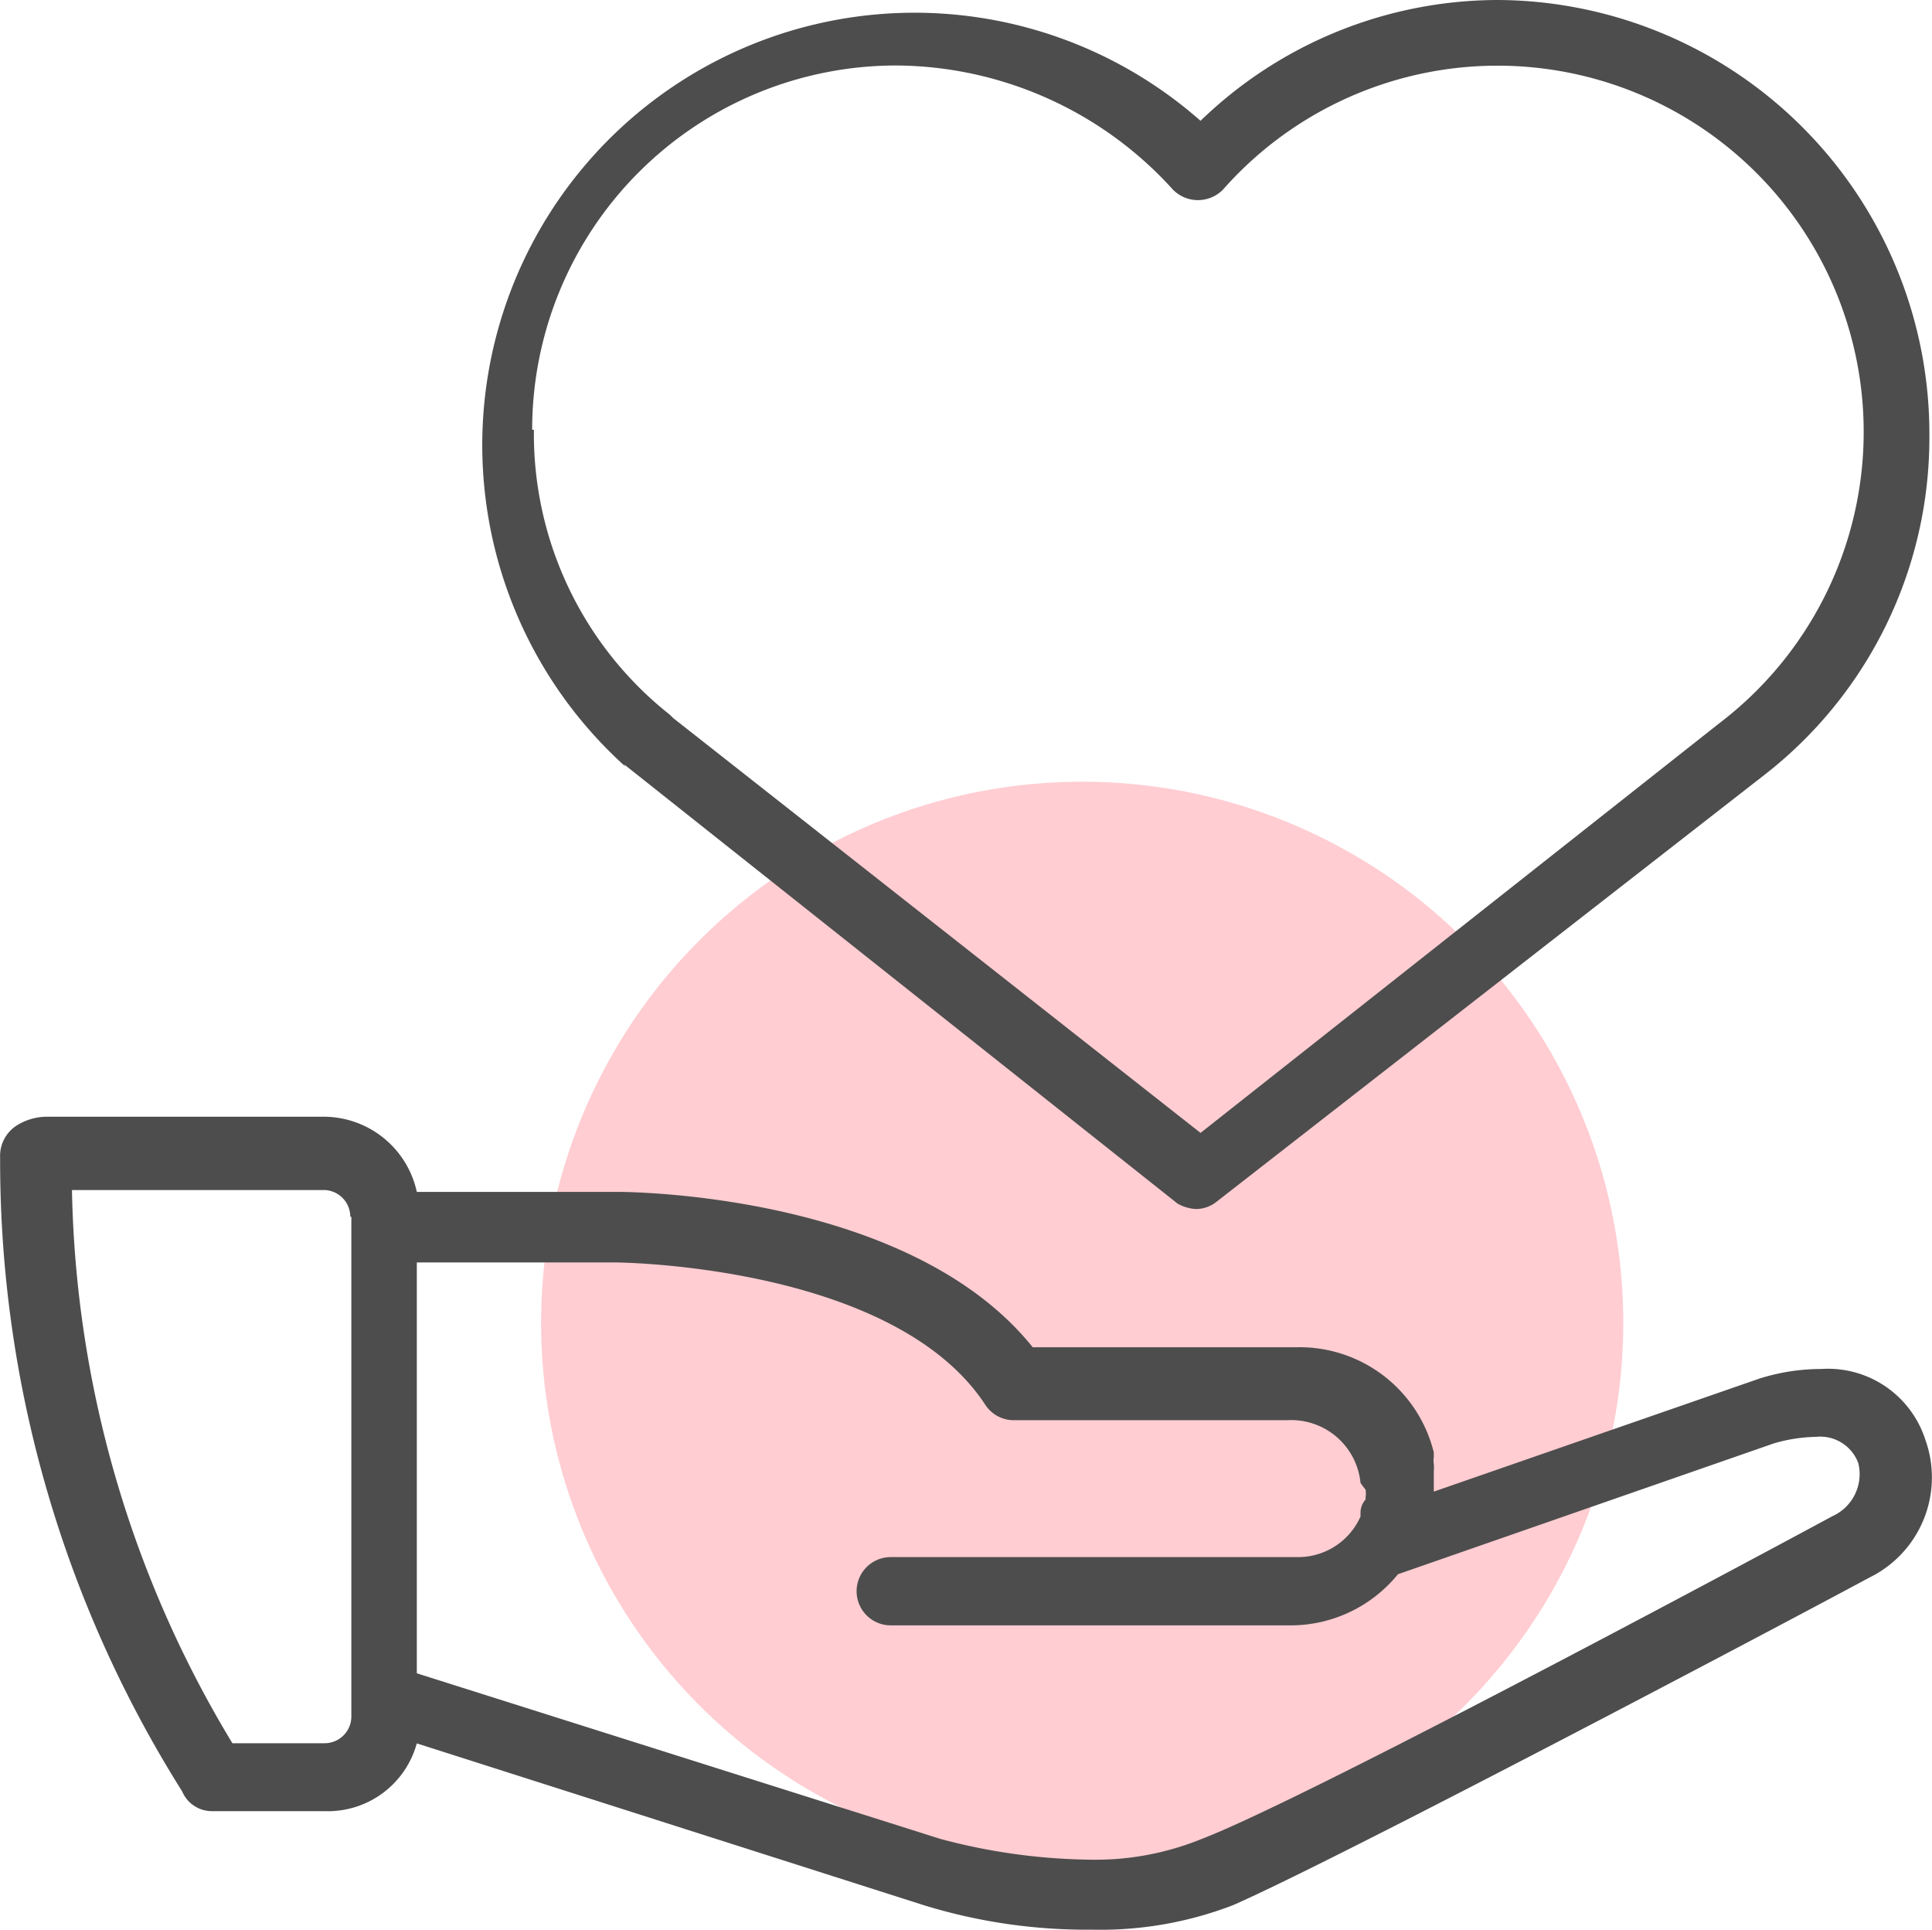 <svg xmlns="http://www.w3.org/2000/svg" width="64.27" height="64.185" viewBox="0 0 64.27 64.185"><defs><style>.a{fill:#ffcdd2;}.b{fill:#4d4d4d;}</style></defs><g transform="translate(0.041 0)"><circle class="a" cx="18" cy="18" r="18" transform="translate(17.959 26)"/><path class="b" d="M15.164,25.428l18.4,14.6h0a1.365,1.365,0,0,0,.613.184,1.089,1.089,0,0,0,.675-.23L53.044,25.811h0a14.2,14.2,0,0,0,5.536-11.318A14.431,14.431,0,0,0,44.257,0a14.247,14.247,0,0,0-9.923,4.018,14.382,14.382,0,0,0-19.14,21.471ZM12.1,14.293A12.116,12.116,0,0,1,24.212,2.178a12.5,12.5,0,0,1,9.2,4.125,1.166,1.166,0,0,0,1.672,0,12.18,12.18,0,1,1,16.5,17.759L34.334,37.681l-17.545-13.8-.107-.107a11.9,11.9,0,0,1-4.524-9.478Z" transform="translate(5.562)"/><path class="b" d="M64,34.94a3.4,3.4,0,0,0-3.451-2.331,6.823,6.823,0,0,0-2.069.322L47.656,36.688V36a1.227,1.227,0,0,0,0-.23.675.675,0,0,1,0-.23v-.153a4.6,4.6,0,0,0-4.6-3.5H34.314c-4.095-5.107-13.4-5.168-13.8-5.168H13.825a3.175,3.175,0,0,0-3.067-2.5h-9.2a1.9,1.9,0,0,0-1.043.291,1.2,1.2,0,0,0-.552,1.074v.153A39.353,39.353,0,0,0,6.018,46.657a1.074,1.074,0,0,0,1.012.659h3.727a3.067,3.067,0,0,0,3.067-2.254l16.87,5.383h0a18.4,18.4,0,0,0,5.6.813,12.269,12.269,0,0,0,4.678-.813c3.5-1.534,17.821-9.094,21.179-10.9A3.711,3.711,0,0,0,64,34.94ZM45.387,36.627a.767.767,0,0,1,0,.245v.077a.659.659,0,0,0-.169.429v.138a2.27,2.27,0,0,1-2.116,1.35H29.59a1.135,1.135,0,0,0,0,2.27H42.963a4.6,4.6,0,0,0,3.5-1.7l12.514-4.355a5.337,5.337,0,0,1,1.4-.215,1.35,1.35,0,0,1,1.4.874,1.534,1.534,0,0,1-.859,1.764c-.705.383-17.3,9.324-20.98,10.735a9.37,9.37,0,0,1-3.773.69,20.029,20.029,0,0,1-4.923-.69L13.825,42.731V29.066H20.45c.092,0,9.2.077,12.269,4.708a1.135,1.135,0,0,0,.9.537h9.2A2.316,2.316,0,0,1,45.218,36.4Zm-33.74-9.079V44.157a.89.89,0,0,1-.9.9H7.69a36.807,36.807,0,0,1-5.337-18.4h8.4a.89.89,0,0,1,.859.889ZM47.258,35.446Z" transform="translate(0 12.924)"/></g></svg>